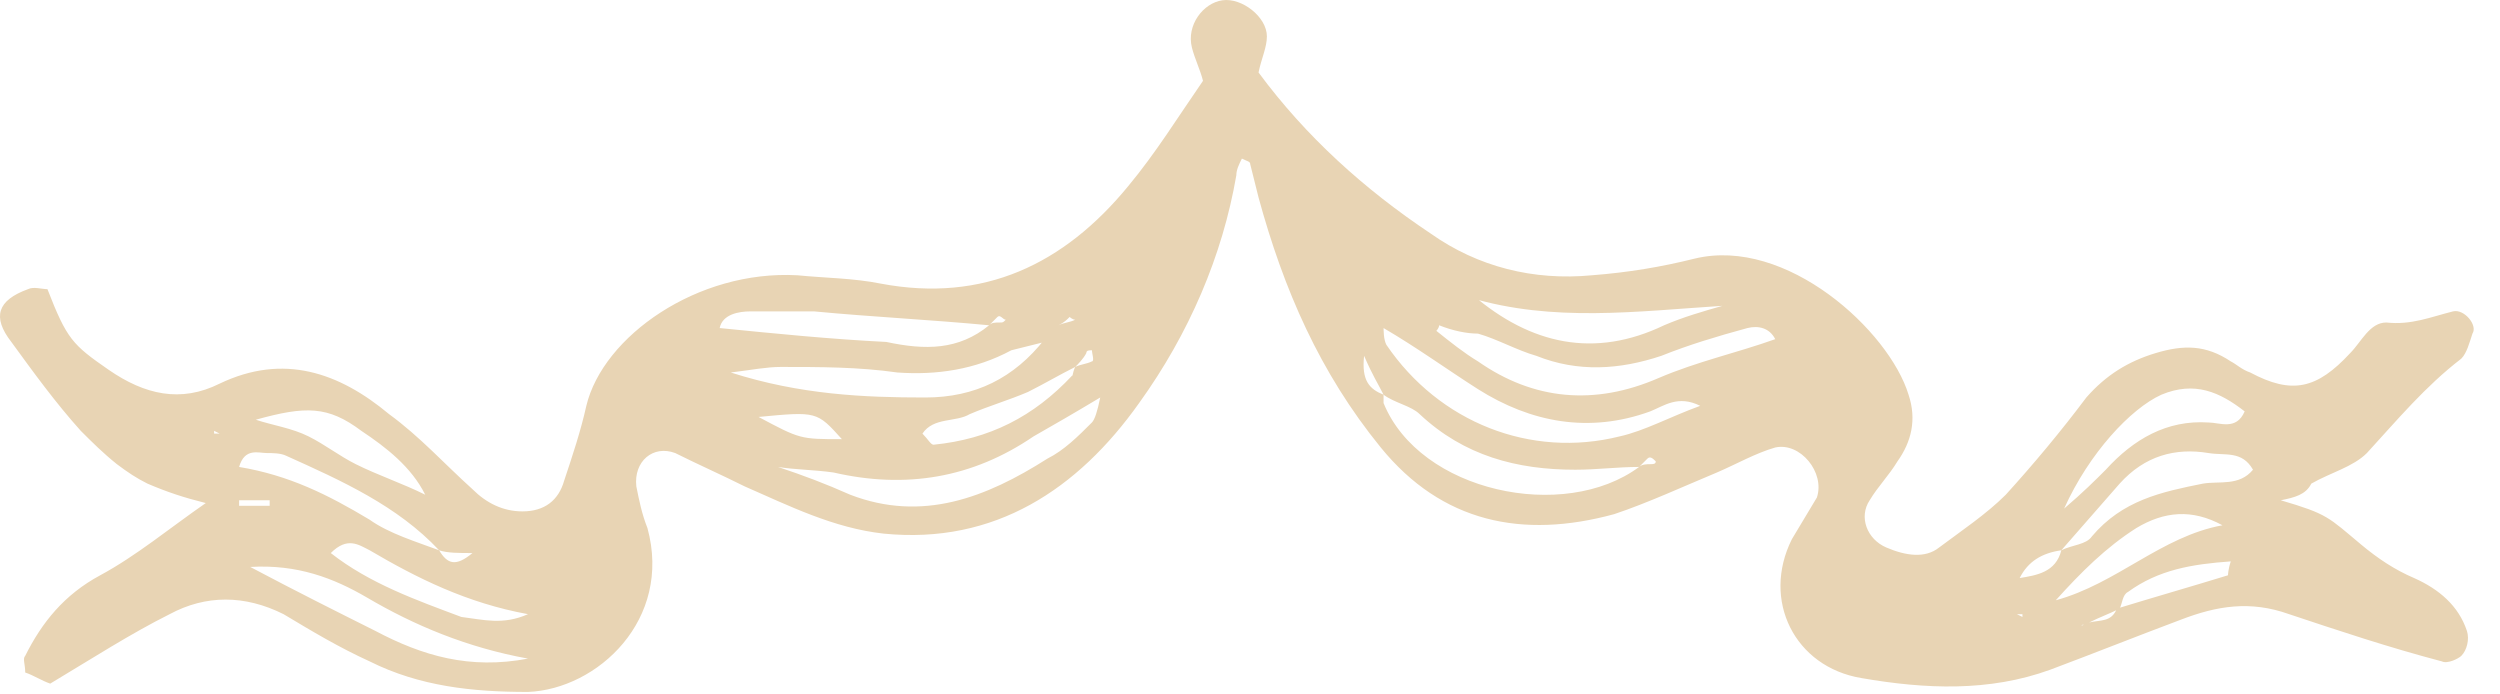 <svg width="90" height="25" viewBox="0 0 90 25" fill="none" xmlns="http://www.w3.org/2000/svg">
<path d="M82.108 18.01C83.808 18.51 83.808 18.61 85.008 19.61C85.608 20.11 86.208 20.51 86.908 20.81C87.808 21.21 88.508 21.81 88.808 22.71C88.908 23.01 88.808 23.41 88.608 23.61C88.508 23.71 88.108 23.91 87.908 23.81C86.008 23.31 84.208 22.71 82.408 22.11C81.008 21.61 79.808 21.81 78.508 22.31C76.908 22.91 75.408 23.51 73.808 24.11C71.608 24.91 69.308 24.81 67.008 24.41C64.608 24.01 63.408 21.61 64.508 19.41C64.808 18.91 65.108 18.41 65.408 17.91C65.708 17.01 64.808 15.91 63.908 16.11C63.208 16.31 62.508 16.71 61.808 17.01C60.608 17.51 59.308 18.11 58.108 18.51C54.808 19.41 51.908 18.81 49.708 16.11C47.508 13.41 46.208 10.41 45.308 7.11C45.208 6.71 45.108 6.31 45.008 5.91C45.008 5.81 44.908 5.81 44.708 5.71C44.608 5.91 44.508 6.11 44.508 6.31C44.008 9.21 42.808 12.01 41.008 14.51C38.808 17.61 35.808 19.61 31.808 19.21C30.008 19.01 28.408 18.21 26.808 17.51C26.008 17.11 25.108 16.71 24.308 16.31C23.508 16.01 22.808 16.61 22.908 17.51C23.008 18.01 23.108 18.51 23.308 19.01C24.208 22.31 21.508 24.81 19.008 24.91C17.008 24.91 15.108 24.71 13.308 23.81C12.208 23.31 11.208 22.71 10.208 22.11C8.808 21.41 7.408 21.41 6.108 22.11C4.708 22.81 3.308 23.71 1.808 24.61C1.508 24.51 1.208 24.31 0.908 24.21C0.908 23.91 0.808 23.71 0.908 23.61C1.508 22.41 2.308 21.41 3.608 20.71C4.908 20.01 6.108 19.01 7.408 18.11C6.608 17.91 6.008 17.71 5.308 17.41C4.908 17.21 4.608 17.01 4.208 16.71C3.708 16.31 3.308 15.91 2.908 15.51C2.008 14.51 1.208 13.41 0.408 12.31C-0.292 11.41 -0.092 10.81 1.008 10.41C1.208 10.31 1.508 10.41 1.708 10.41C2.408 12.21 2.608 12.41 3.908 13.31C5.208 14.21 6.508 14.51 7.908 13.81C10.208 12.71 12.208 13.41 14.008 14.91C15.108 15.71 16.008 16.71 17.008 17.61C17.508 18.11 18.108 18.41 18.808 18.41C19.608 18.41 20.108 18.01 20.308 17.31C20.608 16.41 20.908 15.51 21.108 14.61C21.708 12.11 25.108 9.71 28.708 9.91C29.708 10.01 30.708 10.01 31.708 10.21C35.408 10.91 38.308 9.51 40.608 6.71C41.608 5.51 42.408 4.21 43.308 2.91C43.208 2.51 43.008 2.11 42.908 1.71C42.708 0.91 43.308 0.11 44.008 0.01C44.708 -0.09 45.608 0.61 45.608 1.31C45.608 1.71 45.408 2.11 45.308 2.61C47.008 4.91 49.108 6.81 51.508 8.41C53.208 9.61 55.208 10.11 57.308 9.91C58.608 9.81 59.808 9.61 61.008 9.31C64.308 8.51 68.008 11.91 68.708 14.21C69.008 15.11 68.808 15.91 68.308 16.61C68.008 17.11 67.608 17.51 67.308 18.01C66.908 18.61 67.208 19.41 67.908 19.71C68.608 20.01 69.308 20.11 69.808 19.71C70.608 19.11 71.508 18.51 72.208 17.81C73.208 16.71 74.208 15.51 75.108 14.31C75.808 13.51 76.608 13.01 77.608 12.71C78.608 12.41 79.408 12.41 80.308 13.01C80.508 13.11 80.708 13.31 81.008 13.41C82.508 14.21 83.408 14.01 84.608 12.71C85.008 12.31 85.308 11.61 85.908 11.61C86.808 11.71 87.508 11.41 88.308 11.21C88.708 11.11 89.208 11.71 89.008 12.01C88.908 12.31 88.808 12.71 88.608 12.91C87.308 13.91 86.308 15.11 85.208 16.31C84.708 16.81 83.908 17.01 83.208 17.41C83.008 17.81 82.608 17.91 82.108 18.01ZM49.308 11.21C49.508 11.41 49.708 11.51 49.808 11.71C49.808 11.91 49.808 12.21 49.908 12.41C51.808 15.21 55.108 16.51 58.308 15.71C59.208 15.51 60.108 15.01 61.208 14.61C60.408 14.21 59.908 14.61 59.408 14.81C57.208 15.61 55.108 15.21 53.208 14.01C52.108 13.31 51.008 12.51 49.808 11.81C49.708 11.61 49.508 11.41 49.308 11.21L49.208 11.11L49.308 11.21ZM38.108 11.71C38.308 11.61 38.508 11.61 38.708 11.51C38.608 11.51 38.508 11.41 38.508 11.41C38.408 11.51 38.308 11.61 38.108 11.71C38.008 11.91 37.808 12.11 37.608 12.31C37.208 12.41 36.808 12.51 36.408 12.61C35.108 13.31 33.708 13.51 32.308 13.41C30.908 13.21 29.508 13.21 28.108 13.21C27.608 13.21 27.108 13.31 26.308 13.41C28.808 14.21 31.108 14.31 33.308 14.31C35.108 14.31 36.508 13.61 37.608 12.21C37.808 12.01 38.008 11.81 38.108 11.71ZM51.908 10.21L51.808 10.11L51.908 10.21C52.308 10.31 52.608 10.51 53.008 10.61C55.108 12.41 57.408 12.91 59.908 11.71C60.608 11.41 61.308 11.21 62.008 11.01C58.908 11.21 55.908 11.61 52.908 10.71C52.608 10.51 52.208 10.41 51.908 10.21ZM15.808 18.41C15.608 18.21 15.508 18.01 15.308 17.81C14.808 16.81 13.908 16.11 13.008 15.51C11.808 14.61 11.008 14.61 9.208 15.11C9.808 15.31 10.508 15.41 11.108 15.71C11.708 16.01 12.208 16.41 12.808 16.71C13.608 17.11 14.508 17.41 15.308 17.81C15.508 17.91 15.708 18.11 15.808 18.41C16.008 18.41 16.108 18.41 16.308 18.51C16.108 18.41 15.908 18.41 15.808 18.41ZM71.708 21.31C72.008 21.11 72.408 21.01 72.708 20.81C73.308 20.71 74.008 20.61 74.208 19.81C74.608 19.61 75.108 19.61 75.308 19.31C76.408 18.01 77.808 17.71 79.308 17.41C79.908 17.31 80.608 17.51 81.108 16.91C80.708 16.21 80.108 16.41 79.508 16.31C78.308 16.11 77.208 16.41 76.308 17.41C75.608 18.21 74.908 19.01 74.208 19.81C73.508 19.91 73.008 20.21 72.708 20.81C72.408 21.01 72.108 21.21 71.708 21.31L71.608 21.41L71.708 21.31ZM75.208 22.41C75.008 22.51 74.808 22.51 75.008 22.51C74.908 22.61 75.008 22.41 75.208 22.41C75.608 22.31 76.008 22.41 76.208 21.91C77.508 21.51 78.908 21.11 80.208 20.71C80.208 20.71 80.208 20.51 80.308 20.21C78.908 20.31 77.708 20.51 76.608 21.31C76.408 21.41 76.408 21.71 76.308 21.91C75.908 22.11 75.608 22.21 75.208 22.41ZM38.708 13.21C38.108 13.51 37.608 13.81 37.008 14.11C36.308 14.41 35.608 14.61 34.908 14.91C34.408 15.21 33.608 15.01 33.208 15.61C33.408 15.81 33.508 16.01 33.608 16.01C35.608 15.81 37.208 15.01 38.608 13.51C38.608 13.61 38.608 13.41 38.708 13.21C38.908 13.11 39.108 13.11 39.308 13.01C39.408 13.01 39.308 12.71 39.308 12.61C39.208 12.61 39.108 12.61 39.108 12.71C39.008 12.91 38.808 13.11 38.708 13.21ZM15.808 19.81C16.108 20.31 16.408 20.41 17.008 19.91C16.508 19.91 16.108 19.91 15.808 19.81C14.308 18.21 12.308 17.31 10.308 16.41C10.108 16.31 9.808 16.31 9.608 16.31C9.308 16.31 8.808 16.11 8.608 16.81C10.408 17.11 11.808 17.81 13.308 18.71C14.008 19.21 15.008 19.51 15.808 19.81ZM35.608 11.71C33.508 11.51 31.408 11.41 29.308 11.21C28.508 11.21 27.808 11.21 27.008 11.21C26.608 11.21 26.008 11.31 25.908 11.81C27.908 12.01 29.908 12.21 31.908 12.31C33.308 12.61 34.508 12.61 35.608 11.71C35.708 11.61 35.808 11.61 36.008 11.61C36.108 11.61 36.108 11.61 36.208 11.51C36.108 11.51 36.008 11.31 35.908 11.41C35.808 11.51 35.708 11.61 35.608 11.71ZM59.008 16.81C58.208 16.81 57.508 16.91 56.708 16.91C54.608 16.91 52.708 16.41 51.108 14.91C50.808 14.61 50.208 14.51 49.808 14.21C49.608 13.81 49.408 13.51 49.108 12.81C49.008 13.71 49.308 14.01 49.808 14.21C49.808 14.31 49.808 14.41 49.808 14.51C51.108 17.71 56.308 18.81 59.008 16.81C59.108 16.71 59.308 16.71 59.408 16.71C59.508 16.71 59.608 16.71 59.608 16.61C59.508 16.51 59.408 16.41 59.308 16.51C59.208 16.61 59.108 16.71 59.008 16.81ZM28.008 16.81L27.908 16.71L28.008 16.81C28.908 17.11 29.708 17.41 30.608 17.81C33.208 18.81 35.508 17.91 37.708 16.51C38.308 16.21 38.808 15.71 39.308 15.21C39.408 15.11 39.508 14.81 39.608 14.31C38.608 14.91 37.908 15.31 37.208 15.71C35.008 17.21 32.608 17.61 30.008 17.01C29.308 16.91 28.608 16.91 28.008 16.81ZM51.808 11.71C51.808 11.81 51.708 11.91 51.708 11.91C52.208 12.31 52.708 12.71 53.208 13.01C55.208 14.41 57.408 14.61 59.708 13.61C61.108 13.01 62.508 12.71 63.908 12.21C63.708 11.81 63.308 11.71 62.908 11.81C61.808 12.11 60.808 12.41 59.808 12.81C58.308 13.31 56.808 13.41 55.308 12.81C54.608 12.61 53.908 12.21 53.208 12.01C52.808 12.01 52.308 11.91 51.808 11.71ZM19.008 23.71C16.808 23.31 14.908 22.51 13.208 21.51C12.008 20.81 10.708 20.31 9.008 20.41C10.708 21.31 12.108 22.01 13.508 22.71C15.208 23.61 16.908 24.11 19.008 23.71ZM74.308 18.31C75.008 17.71 75.408 17.31 75.808 16.91C76.808 15.81 78.008 15.11 79.508 15.21C79.908 15.21 80.508 15.51 80.808 14.81C79.908 14.11 79.008 13.71 77.808 14.21C76.708 14.71 75.208 16.31 74.308 18.31ZM80.008 18.91C78.908 18.31 77.908 18.41 76.908 19.01C75.808 19.71 74.908 20.61 74.008 21.61C76.208 21.01 77.808 19.31 80.008 18.91ZM19.008 22.11C16.808 21.71 15.008 20.81 13.308 19.81C12.908 19.61 12.508 19.31 11.908 19.91C13.308 21.01 15.008 21.61 16.608 22.21C17.408 22.31 18.108 22.51 19.008 22.11ZM30.308 15.81C29.408 14.81 29.408 14.81 27.308 15.01C28.808 15.81 28.808 15.81 30.308 15.81ZM8.608 18.01C8.608 18.11 8.608 18.11 8.608 18.21C9.008 18.21 9.308 18.21 9.708 18.21C9.708 18.11 9.708 18.11 9.708 18.01C9.408 18.01 9.008 18.01 8.608 18.01ZM72.808 22.21V22.11H72.608L72.808 22.21ZM7.708 15.51V15.61H7.908L7.708 15.51Z" fill="#E8D4B4"/>
</svg>
